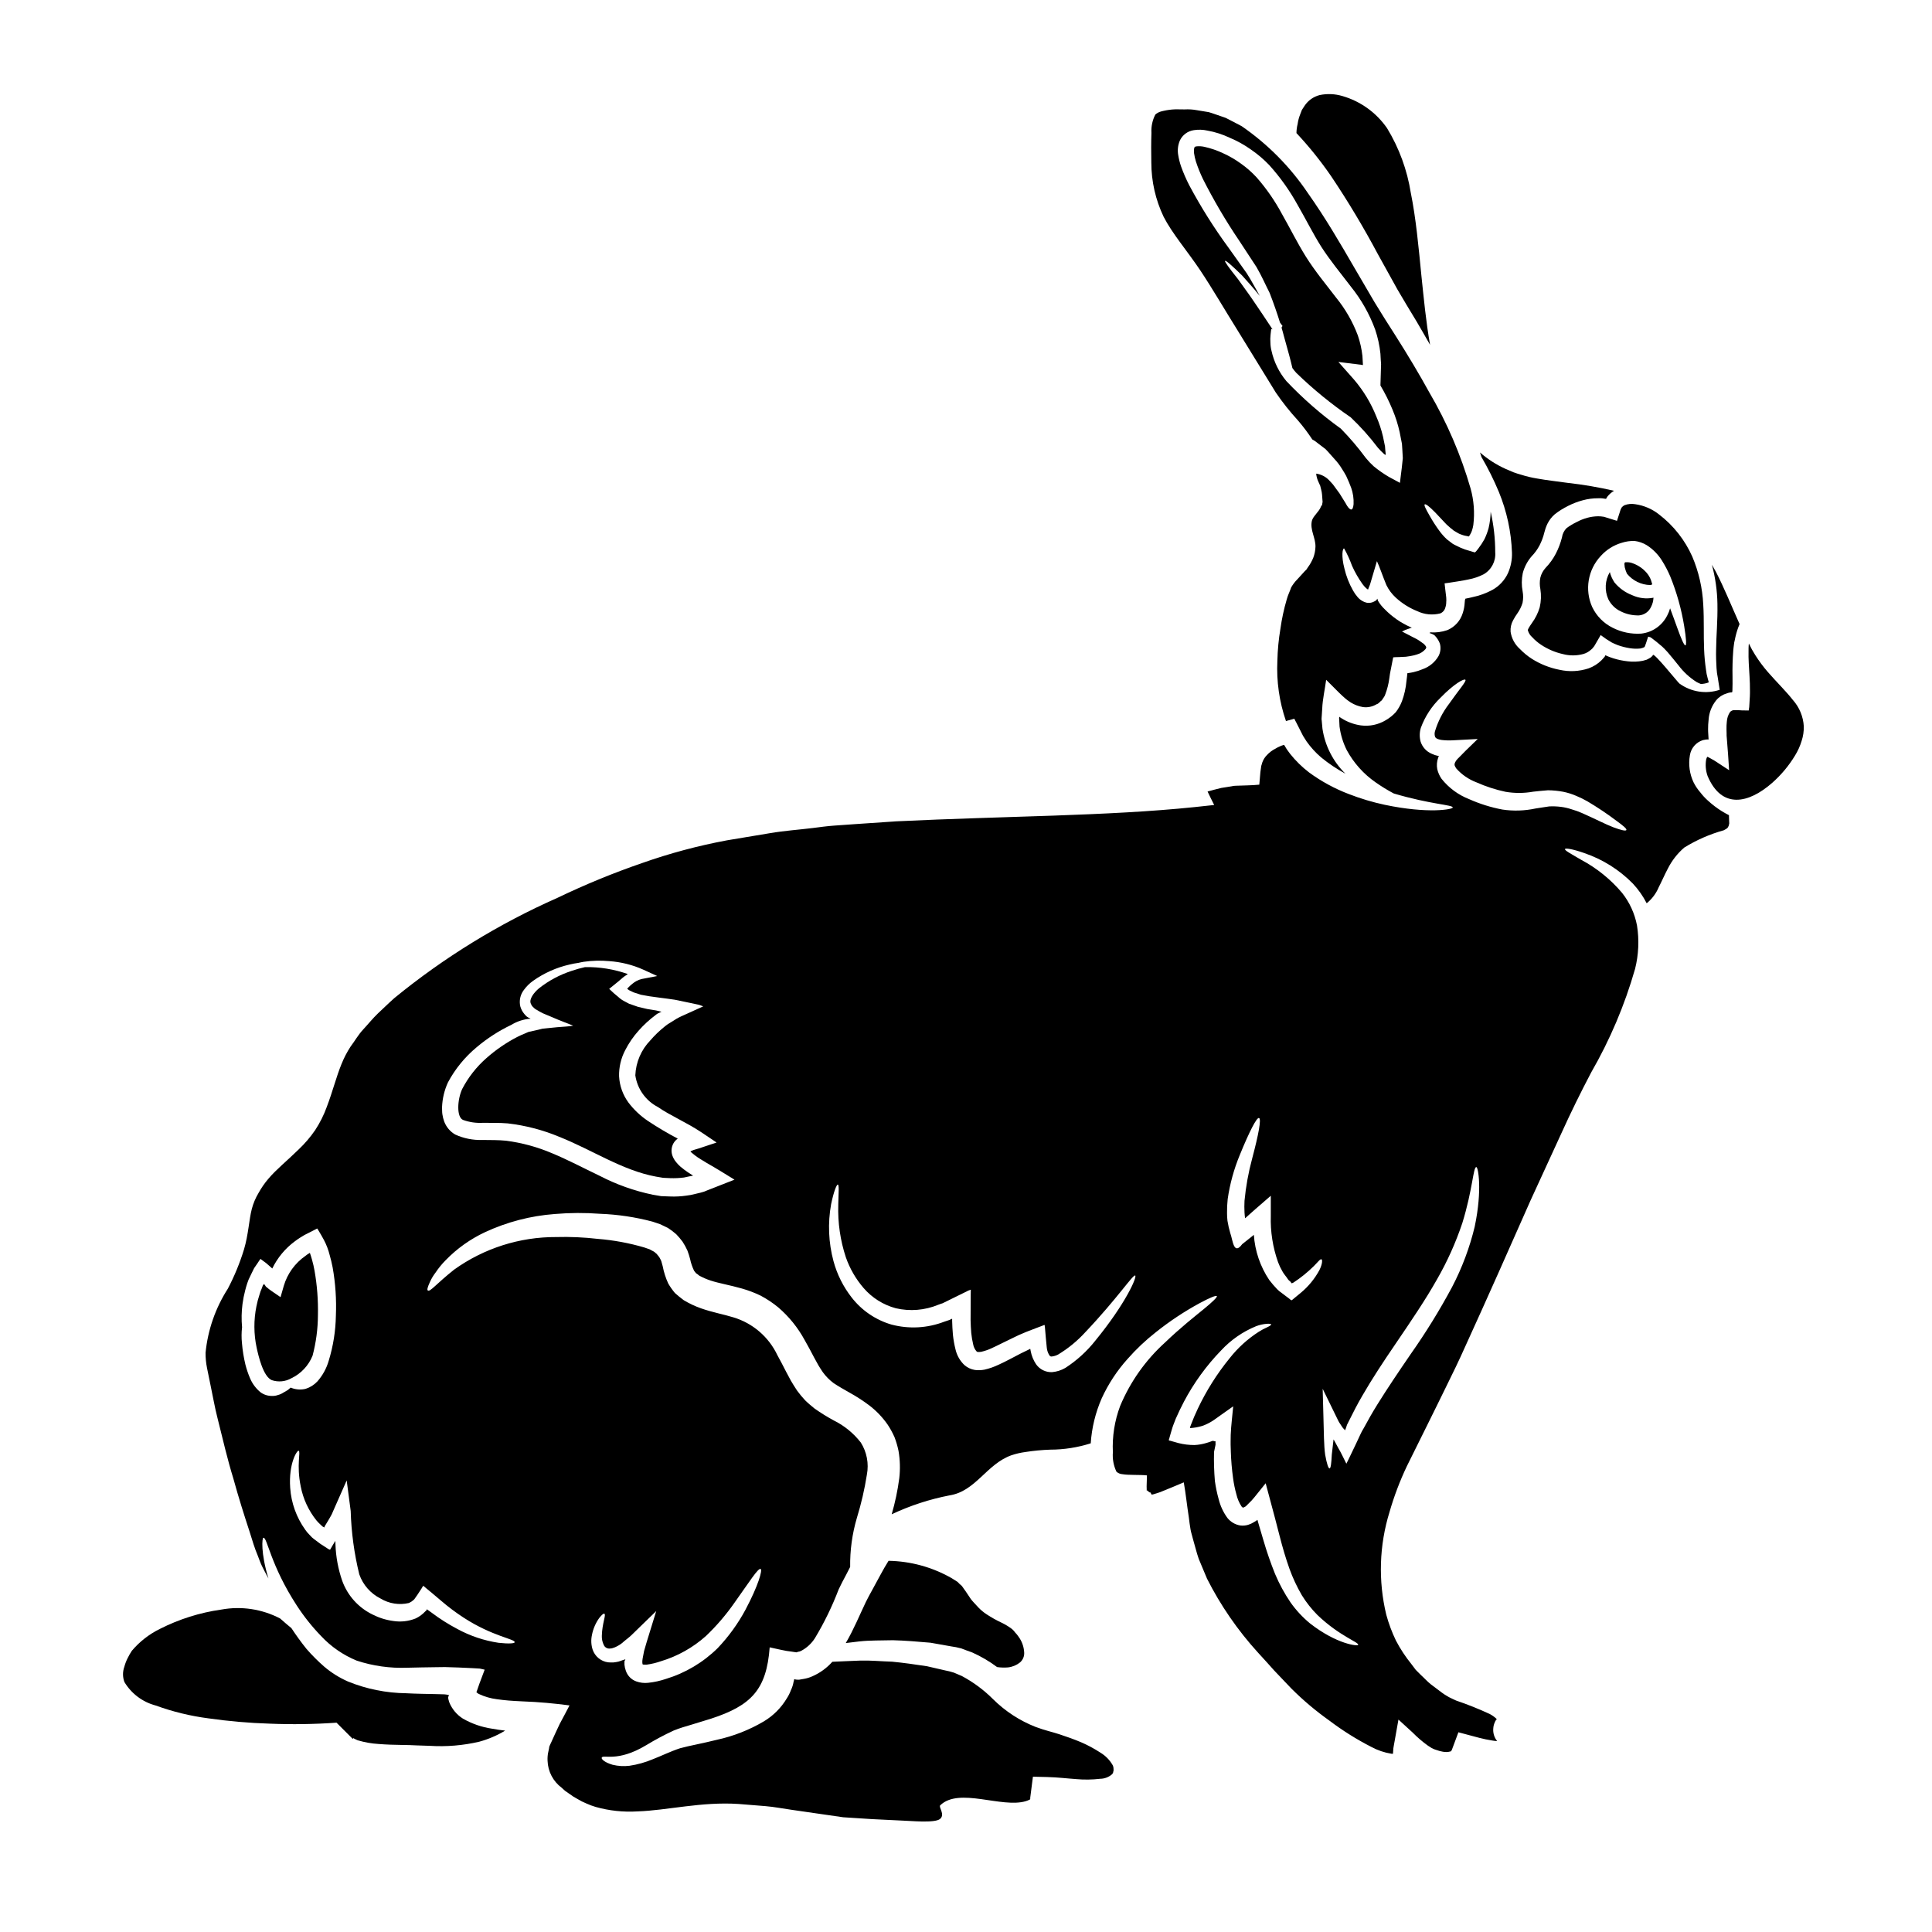 <?xml version="1.0" encoding="UTF-8"?>
<!-- Uploaded to: ICON Repo, www.iconrepo.com, Generator: ICON Repo Mixer Tools -->
<svg fill="#000000" width="800px" height="800px" version="1.1" viewBox="144 144 512 512" xmlns="http://www.w3.org/2000/svg">
 <g>
  <path d="m452.38 201.46c2.273 4.434 6.191 8.953 9.707 14.191 3.426 5.156 6.508 10.512 9.902 15.926 3.281 5.356 6.652 10.855 10.109 16.441 1.777 2.606 3.742 5.078 5.875 7.402 1.371 1.594 2.641 3.277 3.797 5.039 0.23 0.145 0.492 0.262 0.719 0.434 0.949 0.746 1.902 1.469 2.793 2.129 0.863 0.867 1.641 1.848 2.391 2.648h0.004c0.727 0.777 1.371 1.625 1.926 2.535 0.227 0.395 0.461 0.719 0.66 1.066 0.199 0.348 0.32 0.574 0.492 0.863 0.547 1.18 0.977 2.219 1.324 3.148v-0.004c0.488 1.391 0.703 2.859 0.633 4.332-0.086 0.953-0.316 1.387-0.605 1.414-0.293 0.027-0.688-0.32-1.148-1.035-0.375-0.719-1.094-1.785-1.969-3.227-0.488-0.688-1.094-1.496-1.754-2.391-0.172-0.199-0.375-0.395-0.578-0.633v-0.004c-0.152-0.184-0.312-0.355-0.488-0.52-0.902-0.922-2.09-1.52-3.371-1.695 0.07 0.762 0.277 1.5 0.605 2.188 0.113 0.262 0.227 0.547 0.375 0.836l0.086 0.172 0.262 1.062c0.117 0.426 0.191 0.859 0.227 1.301 0.059 0.633 0.086 1.266 0.145 1.93l-0.113 0.66-0.078 0.309c-0.289 0.027-0.145 0.168-0.23 0.254-0.516 1.414-2.129 2.562-2.418 3.801-0.547 2.391 1.008 4.492 0.949 6.852v0.008c-0.027 0.992-0.223 1.977-0.574 2.906-0.371 0.91-0.855 1.773-1.441 2.562l-0.395 0.605-0.395 0.375-0.719 0.789-1.266 1.387v-0.004c-0.641 0.645-1.191 1.371-1.645 2.156-0.348 1.066-0.867 2.016-1.18 3.195v0.004c-0.742 2.535-1.301 5.125-1.668 7.746-0.477 2.816-0.746 5.664-0.809 8.52-0.262 5.414 0.508 10.828 2.277 15.953 0.66-0.199 1.324-0.375 1.988-0.547 0.289-0.199 0.316 0.172 0.43 0.348l0.32 0.605 0.602 1.18c0.395 0.789 0.789 1.574 1.18 2.332l0.953 1.5-0.004-0.004c1.098 1.555 2.387 2.969 3.832 4.207 2.004 1.645 4.164 3.094 6.445 4.328-3.266-3.207-5.394-7.391-6.074-11.918-0.086-0.719-0.145-1.469-0.199-2.188-0.043-0.199-0.051-0.406-0.031-0.609l0.059-0.863 0.113-1.758c0.086-2.273 0.719-5.152 1.039-7.543l3.398 3.398c0.602 0.574 1.207 1.18 1.781 1.641 0.605 0.52 1.238 0.863 1.355 0.98 0.988 0.609 2.086 1.02 3.227 1.211 1.25 0.168 2.519-0.098 3.598-0.75 0.633-0.172 0.895-0.746 1.41-1.066 0.262-0.547 0.719-0.895 0.895-1.555 0.516-1.348 0.871-2.75 1.062-4.184l0.172-1.207 0.113-0.605 0.199-1.008c0.141-0.746 0.289-1.496 0.434-2.215l0.113-0.547c0.086-0.117 0.348-0.031 0.488-0.086l1.125-0.031 1.094-0.055c0.168-0.027 0.316 0 0.574-0.027l0.289-0.031 0.004-0.004c0.316-0.031 0.633-0.078 0.949-0.141 0.605-0.098 1.203-0.242 1.785-0.434 0.887-0.242 1.676-0.746 2.273-1.441 0.172-0.348 0.461-0.434-0.461-1.355-0.492-0.348-0.922-0.66-1.383-0.977-0.461-0.316-1.094-0.578-1.613-0.867l-2.789-1.441v0.004c0.602-0.336 1.238-0.598 1.898-0.785 0.262-0.086 0.492-0.168 0.719-0.254-0.113-0.031-0.227-0.086-0.348-0.117l0.004-0.004c-2.559-1.121-4.875-2.727-6.824-4.723-0.695-0.656-1.297-1.402-1.785-2.223-0.027-0.086-0.086-0.199-0.113-0.316-0.027-0.113-0.086-0.395-0.113-0.23-0.059 0.113-0.125 0.223-0.207 0.32l-0.086 0.086-0.395 0.227v0.004c-0.613 0.367-1.336 0.504-2.043 0.391-0.984-0.227-1.863-0.773-2.508-1.555-0.453-0.523-0.848-1.094-1.18-1.699-1.031-1.82-1.801-3.777-2.273-5.816-0.863-3.281-0.516-5.383-0.086-5.324v-0.004c0.828 1.477 1.531 3.016 2.102 4.606 0.766 1.711 1.703 3.344 2.793 4.871 0.289 0.395 0.617 0.762 0.98 1.094 0.141 0.129 0.297 0.242 0.461 0.344l0.055-0.141 0.203-0.52v-0.004c0.18-0.387 0.324-0.793 0.43-1.207 0.547-1.844 1.094-3.742 1.672-5.672 0.602 1.234 1.574 4.09 2.504 6.332 0.629 1.289 1.5 2.441 2.562 3.398 1.648 1.496 3.551 2.688 5.617 3.516 1.902 0.91 4.062 1.125 6.106 0.605 0.676-0.281 1.176-0.867 1.352-1.574 0.16-0.484 0.238-0.988 0.23-1.496 0-0.113 0.027-0.262 0.027-0.395l-0.027-0.746-0.262-2.188-0.141-1.266c0-0.086-0.059-0.227-0.031-0.289l0.32-0.055 0.66-0.086 2.535-0.395 1.695-0.289 1.152-0.227v-0.004c1.383-0.258 2.723-0.715 3.973-1.352 2.074-1.188 3.277-3.465 3.082-5.848 0-3.613-0.406-7.215-1.207-10.738-0.035 1.457-0.215 2.906-0.547 4.328-0.277 1.012-0.641 1.992-1.094 2.938-0.484 0.875-1.031 1.715-1.645 2.508-0.316 0.348-0.574 0.836-0.922 1.008-0.434-0.145-0.895-0.262-1.328-0.395h0.004c-0.848-0.219-1.676-0.508-2.477-0.863-0.719-0.375-1.523-0.691-2.102-1.066-0.488-0.395-1.008-0.789-1.469-1.121-0.781-0.723-1.484-1.523-2.102-2.391-0.875-1.199-1.68-2.449-2.414-3.742-1.152-1.988-1.613-2.969-1.387-3.148 0.227-0.18 1.125 0.434 2.754 2.102 0.789 0.789 1.781 1.93 2.965 3.148 0.641 0.609 1.312 1.184 2.016 1.723 0.395 0.23 0.789 0.465 1.238 0.719 0.453 0.254 0.719 0.262 1.094 0.434v0.004c0.359 0.117 0.723 0.203 1.098 0.258l0.547 0.113c0.113-0.113 0.199-0.348 0.316-0.488h-0.004c0.227-0.348 0.398-0.723 0.52-1.121 0.156-0.48 0.27-0.973 0.348-1.473 0.387-3.219 0.145-6.488-0.723-9.613-2.57-8.91-6.242-17.461-10.934-25.461-2.648-4.809-5.691-9.918-9.129-15.32-1.727-2.676-3.543-5.559-5.383-8.582-1.754-2.996-3.57-6.106-5.441-9.301-3.688-6.363-7.606-13.098-12.297-19.723l0.004 0.004c-4.676-6.922-10.602-12.906-17.48-17.648-0.922-0.52-1.871-0.953-2.82-1.473l-1.398-0.723-1.496-0.52c-1.012-0.32-1.988-0.719-3.027-1.008l-3.148-0.52c-1.074-0.199-2.164-0.266-3.254-0.203-1.094 0.027-2.215-0.086-3.309 0.027h-0.004c-0.992 0.09-1.977 0.266-2.938 0.52-0.555 0.152-1.066 0.43-1.496 0.809-0.777 1.5-1.133 3.18-1.035 4.863-0.086 2.422-0.086 5.184-0.031 7.832 0 4.988 1.117 9.91 3.266 14.406zm4.293-20.215c0.695-1.488 2.094-2.523 3.719-2.754 1.184-0.184 2.394-0.145 3.566 0.113 2.055 0.367 4.051 1.008 5.934 1.902 1.961 0.82 3.824 1.855 5.559 3.082 1.781 1.215 3.434 2.613 4.922 4.176 2.906 3.223 5.426 6.766 7.519 10.566 2.129 3.684 4.086 7.629 6.273 11.082 2.273 3.543 5.012 6.852 7.805 10.508v0.004c2.758 3.414 4.934 7.258 6.453 11.375 0.707 2.09 1.18 4.254 1.406 6.453l0.086 1.609 0.059 0.789 0.027 0.395-0.027 0.715c-0.059 1.641-0.086 3.281-0.145 4.894 1.219 2.051 2.289 4.188 3.195 6.391 0.816 1.938 1.453 3.941 1.902 5.992 0.199 1.035 0.395 2.043 0.605 3.082 0.055 1.18 0.141 1.695 0.227 3.797-0.141 1.699-0.375 3.34-0.574 4.984l-0.145 1.207-0.027 0.289c0 0.145-0.145-0.027-0.23-0.055l-0.547-0.293-2.188-1.18c-1.406-0.828-2.742-1.762-4.004-2.797-0.754-0.684-1.453-1.426-2.098-2.215-2.023-2.746-4.234-5.344-6.625-7.777-5.199-3.731-10.027-7.949-14.426-12.594-1.938-2.324-3.289-5.078-3.938-8.035-0.176-0.695-0.273-1.41-0.285-2.129-0.051-0.684-0.039-1.367 0.031-2.047l0.113-1.008 0.059-0.488c0.027 0.059 0-0.145 0.055-0.086 0.113-0.027 0.348 0.172 0.289 0.086l-0.199-0.316c-0.863-1.301-1.668-2.535-2.449-3.688-0.863-1.297-1.695-2.535-2.477-3.656-1.527-2.273-2.965-4.117-4.031-5.672-2.363-2.969-3.598-4.637-3.398-4.809s1.727 1.152 4.492 3.856c1.266 1.441 2.91 3.195 4.637 5.356l0.055 0.059c-1.094-1.902-2.156-3.977-3.453-5.992-1.527-2.16-3.148-4.434-4.836-6.793v0.004c-3.84-5.238-7.305-10.742-10.367-16.473-0.852-1.645-1.594-3.348-2.215-5.098-0.328-0.965-0.574-1.957-0.738-2.965-0.234-1.297-0.082-2.637 0.434-3.848z"/>
  <path d="m266.69 599.46c-1.637-1.027-2.906-2.543-3.629-4.332-0.082-0.262-0.168-0.516-0.227-0.789l-0.059-0.375v-0.172l-0.004 0.004c0.027-0.121 0.066-0.238 0.117-0.348l0.086-0.262v0.004c-0.062-0.023-0.133-0.035-0.203-0.027l-0.488-0.086-0.52-0.059-2.016-0.055c-2.676-0.059-5.383-0.086-8.062-0.23l0.004-0.004c-5.305-0.055-10.555-1.109-15.465-3.109-2.281-1-4.402-2.324-6.301-3.938-1.668-1.457-3.234-3.023-4.691-4.695-1.5-1.871-2.82-3.711-4.004-5.512-0.949-0.789-1.969-1.641-2.996-2.562h0.004c-4.785-2.5-10.27-3.332-15.578-2.359-5.668 0.797-11.164 2.527-16.27 5.117-2.863 1.402-5.402 3.383-7.457 5.816-0.414 0.633-0.789 1.289-1.121 1.969-0.367 0.727-0.656 1.488-0.863 2.273-0.469 1.305-0.461 2.734 0.027 4.031 1.848 3.074 4.824 5.309 8.293 6.219 4.508 1.641 9.18 2.781 13.938 3.398 5.391 0.77 10.824 1.242 16.266 1.41 5.906 0.242 11.82 0.156 17.715-0.258l4.289 4.289 0.199-0.199c0.027 0.027 0.199 0.113 0.348 0.227 0.316 0.086 0.461 0.262 0.863 0.375 1.77 0.523 3.598 0.844 5.441 0.953 2.043 0.172 4.203 0.227 6.481 0.262 1.18 0.027 2.301 0.027 3.629 0.113 1.148 0.027 2.273 0.086 3.426 0.113h-0.004c4.418 0.281 8.855-0.086 13.164-1.094 2.41-0.656 4.715-1.645 6.852-2.938-1.18-0.145-2.363-0.289-3.543-0.52-2.688-0.402-5.281-1.305-7.641-2.652z"/>
  <path d="m226.84 503.25c0.926-3.504 1.398-7.109 1.414-10.734 0.086-3.938-0.211-7.871-0.895-11.75-0.172-0.98-0.395-1.969-0.66-2.883-0.145-0.602-0.488-1.574-0.574-1.844-0.031 0 0-0.027-0.086 0.027v0.004c-0.387 0.215-0.754 0.469-1.094 0.75-2.754 1.914-4.777 4.703-5.731 7.918l-0.867 3.023-2.301-1.574v-0.004c-0.461-0.309-0.902-0.645-1.324-1.004-0.293-0.227-0.32-0.289-0.32-0.316l-0.113-0.172c-0.086-0.102-0.164-0.207-0.23-0.32-0.113-0.227-0.172 0.031-0.289 0.145l-0.113 0.141-0.289 0.789c-0.234 0.508-0.426 1.035-0.574 1.574-0.348 1.031-0.625 2.082-0.836 3.148-0.738 3.633-0.719 7.379 0.059 11 0.488 2.215 1.727 7.629 4.004 8.582h-0.004c1.723 0.582 3.606 0.402 5.188-0.492 2.566-1.223 4.578-3.367 5.637-6.008z"/>
  <path d="m460.94 186.83c0.508 1.566 1.125 3.098 1.84 4.582 2.848 5.641 6.051 11.094 9.59 16.324 1.613 2.445 3.168 4.805 4.609 7.027 1.383 2.363 2.391 4.723 3.484 6.852 1.121 2.879 2.016 5.512 2.754 7.871 0.23 0.316 0.434 0.574 0.664 0.895l-0.262 0.43c0.227 0.789 0.461 1.555 0.633 2.273 1.121 3.977 1.902 6.852 2.242 8.438l0.004 0.004c0.316 0.453 0.664 0.887 1.039 1.293 4.457 4.328 9.277 8.262 14.406 11.766 2.617 2.481 5.023 5.172 7.199 8.047 0.52 0.602 1.078 1.168 1.668 1.699 0.078 0.07 0.164 0.129 0.262 0.172 0.227 0.168 0.141-0.172 0.141-0.293-0.059-0.199-0.113-1.297-0.172-1.93-0.172-0.863-0.344-1.754-0.547-2.648v0.004c-0.426-1.809-1.012-3.57-1.758-5.269-1.414-3.543-3.398-6.828-5.871-9.73l-4.176-4.723 5.961 0.746 0.547 0.086c-0.027-0.789-0.086-1.641-0.141-2.477l-0.004 0.004c-0.207-1.836-0.613-3.641-1.211-5.387-1.363-3.629-3.309-7.016-5.762-10.02-2.648-3.457-5.559-6.965-7.973-10.797-2.449-3.938-4.289-7.719-6.363-11.344-1.867-3.492-4.129-6.754-6.738-9.73-1.266-1.367-2.668-2.598-4.188-3.672-1.461-1.055-3.023-1.965-4.664-2.707-1.586-0.75-3.246-1.32-4.953-1.703-0.66-0.148-1.34-0.195-2.016-0.141-0.605 0.086-0.492 0.141-0.633 0.289-0.086 0.027-0.059 0.348-0.145 0.547 0.027 0.32-0.027 0.605 0.027 0.98 0.109 0.758 0.277 1.508 0.504 2.242z"/>
  <path d="m509.11 211.28c1.785 3.227 3.516 6.336 5.184 9.359 1.695 2.91 3.398 5.731 5.117 8.555 1.234 2.129 2.418 4.144 3.57 6.188-1.121-6.359-1.668-12.41-2.273-18.105-0.789-8.004-1.469-15.434-2.82-22.113h-0.004c-0.957-6.086-3.094-11.93-6.297-17.191-2.844-4.121-7.027-7.133-11.836-8.523-1.953-0.582-4.023-0.672-6.019-0.258-1.656 0.422-3.094 1.449-4.031 2.879l-0.688 1.062c-0.145 0.395-0.32 0.809-0.465 1.207v0.004c-0.32 0.805-0.543 1.648-0.66 2.508-0.199 0.789-0.305 1.602-0.316 2.414 3.356 3.582 6.438 7.414 9.215 11.461 4.453 6.637 8.566 13.5 12.324 20.555z"/>
  <path d="m573.52 306.02c1.504 0.754 3.18 1.117 4.863 1.062 1.371-0.125 2.57-0.969 3.148-2.219 0.406-0.773 0.633-1.629 0.66-2.5-0.027 0.027-0.086 0.027-0.113 0.055-1.848 0.344-3.758 0.113-5.473-0.664-1.852-0.699-3.488-1.867-4.75-3.394-0.562-0.844-0.98-1.773-1.238-2.754-1.289 2.191-1.434 4.875-0.395 7.195 0.703 1.414 1.867 2.547 3.297 3.219z"/>
  <path d="m575.15 296.02c1.512 1.863 3.766 2.969 6.164 3.023 0.172 0.031 0.344-0.086 0.547-0.199-0.086-0.348-0.203-0.719-0.32-1.066-0.254-0.691-0.625-1.332-1.094-1.898-0.977-1.156-2.234-2.043-3.656-2.566-0.555-0.234-1.156-0.344-1.758-0.316-0.262 0-0.348 0-0.348 0.027-0.059 0.031-0.113 0.059-0.113 0.086-0.059 0-0.059 0.262-0.086 0.395 0 0.227 0.086 0.574 0.086 0.836h0.004c0.137 0.578 0.332 1.141 0.574 1.68z"/>
  <path d="m568.25 280.85c-0.227-0.023-0.457-0.035-0.688-0.031-0.973 0.008-1.941 0.141-2.883 0.395-0.996 0.273-1.965 0.656-2.875 1.148-0.918 0.445-1.797 0.973-2.621 1.574-0.676 0.664-1.113 1.535-1.242 2.477-0.379 1.5-0.93 2.953-1.641 4.328-0.711 1.359-1.609 2.613-2.676 3.715-0.676 0.734-1.16 1.625-1.41 2.59-0.207 1.02-0.207 2.066 0 3.082 0.254 1.602 0.195 3.234-0.172 4.812-0.438 1.488-1.129 2.891-2.047 4.144-0.789 1.121-1.207 1.875-1.094 1.969v-0.004c0.195 0.707 0.598 1.34 1.152 1.816 0.703 0.766 1.496 1.441 2.363 2.016 1.746 1.156 3.688 1.988 5.731 2.449 1.805 0.484 3.707 0.473 5.508-0.027 0.766-0.23 1.465-0.637 2.043-1.184 0.156-0.102 0.293-0.238 0.395-0.395 0.277-0.289 0.512-0.617 0.688-0.977 0.492-0.836 0.953-1.641 1.414-2.449 0.934 0.719 1.914 1.379 2.938 1.969 0.535 0.266 1.082 0.508 1.641 0.719 1.012 0.359 2.051 0.621 3.109 0.789 0.934 0.152 1.883 0.184 2.824 0.086l0.547-0.145 0.434-0.172c0.055-0.059 0.055 0 0.199-0.199l0.289-0.789 0.605-1.844 0.602 0.172c0.23 0.113 0.547 0.395 0.789 0.574 0.547 0.395 1.066 0.836 1.574 1.266l-0.004 0.004c0.484 0.367 0.934 0.77 1.355 1.207 0.316 0.32 0.605 0.633 0.863 0.922 1.066 1.238 1.969 2.391 2.82 3.43v-0.004c1.328 1.77 2.969 3.281 4.836 4.465 0.367 0.195 0.742 0.367 1.129 0.516 0.719-0.02 1.43-0.164 2.102-0.43-0.086-0.348-0.203-0.719-0.293-1.066-0.219-0.762-0.371-1.543-0.457-2.332-0.258-1.766-0.422-3.543-0.492-5.328-0.172-3.715 0.027-7.746-0.227-11.922-0.219-4.371-1.203-8.668-2.91-12.695-1.949-4.379-4.957-8.199-8.754-11.117-1.836-1.473-4.035-2.422-6.363-2.754-0.949-0.168-1.922-0.078-2.824 0.258-0.289 0.137-0.543 0.332-0.746 0.578-0.059 0.086-0.027 0.086-0.199 0.375s-0.23 0.688-0.375 1.062l-0.691 2.133-3.43-1.066zm5.531 6.996c1.098-0.355 2.246-0.52 3.398-0.488 1.141 0.141 2.238 0.523 3.223 1.121 1.617 1.031 2.984 2.41 4.004 4.035 0.848 1.348 1.59 2.762 2.219 4.231 1.73 4.262 2.973 8.703 3.711 13.242 0.52 3.195 0.633 4.953 0.32 5.039-0.316 0.086-1.066-1.574-2.133-4.551-0.543-1.438-1.148-3.25-1.93-5.266-0.18 0.648-0.43 1.277-0.75 1.871-1.332 2.695-3.949 4.519-6.938 4.836-2.621 0.168-5.238-0.379-7.574-1.574-2.352-1.172-4.246-3.098-5.383-5.473-2.039-4.555-1.141-9.891 2.273-13.531 1.492-1.66 3.418-2.871 5.559-3.492z"/>
  <path d="m326.27 454.65c-0.684-0.461-1.34-0.961-1.969-1.496-0.41-0.359-0.785-0.758-1.125-1.184-0.422-0.504-0.75-1.078-0.977-1.695-0.457-1.266-0.238-2.672 0.574-3.742 0.242-0.301 0.523-0.562 0.836-0.789-2.691-1.41-5.305-2.957-7.832-4.637-2-1.328-3.762-2.984-5.215-4.894-1.5-2.035-2.371-4.469-2.5-6.996-0.055-2.394 0.5-4.762 1.609-6.883 0.973-1.91 2.191-3.68 3.629-5.269 1.344-1.512 2.84-2.879 4.461-4.086l0.262-0.203 0.113-0.082 0.262-0.145c0.199-0.086 0.395-0.199 0.605-0.289 0.086-0.031 0.289-0.086 0.289-0.117l-0.262-0.082c-0.172-0.059-0.375-0.086-0.574-0.145l-0.633-0.145c-0.789-0.113-1.527-0.254-2.305-0.375-0.789-0.199-1.637-0.375-2.445-0.574-0.789-0.289-1.613-0.574-2.394-0.836l-1.297-0.691v-0.004c-0.523-0.266-1.008-0.605-1.438-1.008-0.871-0.695-1.707-1.438-2.504-2.219 0.836-0.66 1.641-1.355 2.422-1.969l1.148-0.98-0.004 0.004c0.273-0.234 0.566-0.445 0.867-0.637 0.141-0.113 0.344-0.227 0.516-0.344v0.004c-3.641-1.293-7.481-1.918-11.344-1.848-1.219 0.266-2.418 0.605-3.598 1.012-3.121 1.016-6.035 2.574-8.609 4.606-1.383 1.152-2.648 2.883-2.188 4.004h-0.004c0.121 0.344 0.316 0.66 0.574 0.922 0.125 0.133 0.254 0.258 0.395 0.371 0.191 0.184 0.418 0.332 0.66 0.434 0.488 0.289 0.922 0.574 1.527 0.863 2.504 1.094 5.613 2.363 8.09 3.312-0.637 0.109-1.281 0.188-1.93 0.23l-2.301 0.172-2.621 0.262c-0.434 0.055-0.922 0.086-1.324 0.141l-1.039 0.262-2.156 0.492v-0.004c-0.199 0.023-0.391 0.07-0.578 0.145l-0.262 0.113-0.516 0.23c-0.715 0.281-1.414 0.598-2.102 0.949-2.938 1.52-5.676 3.398-8.152 5.594-2.629 2.305-4.805 5.078-6.422 8.18-1.297 2.754-1.574 7.574 0.289 8.234 1.641 0.582 3.379 0.836 5.117 0.746 2.074 0.031 4.289-0.055 6.652 0.145 4.684 0.539 9.27 1.73 13.621 3.543 8.723 3.457 16.754 8.926 25.684 10.566l1.875 0.316 1.871 0.086h-0.004c1.242 0.047 2.484-0.012 3.715-0.172 0.789-0.172 1.574-0.348 2.363-0.488l-0.031-0.031z"/>
  <path d="m602.2 360.38v-0.344c-0.574-0.293-1.18-0.633-1.816-1.008h0.004c-1.391-0.859-2.691-1.855-3.887-2.965-0.688-0.621-1.316-1.305-1.875-2.043-0.715-0.812-1.324-1.715-1.809-2.684-1.062-2.231-1.402-4.734-0.98-7.164 0.285-1.895 1.629-3.461 3.457-4.031 0.258-0.066 0.52-0.117 0.785-0.148l0.375-0.027h0.348c-0.004-0.105-0.012-0.211-0.027-0.316l-0.059-1.008c-0.055-0.434-0.027-0.863-0.055-1.266l-0.004-0.004c-0.008-0.895 0.039-1.785 0.145-2.676 0.129-1.871 0.832-3.656 2.012-5.117 0.707-0.852 1.648-1.473 2.711-1.785 0.465-0.199 0.961-0.305 1.469-0.316 0.113-0.086 0.113-0.461 0.113-0.461 0.031-1.211 0.059-2.394 0.031-3.629-0.051-2.352 0.016-4.707 0.199-7.051 0.059-0.578 0.113-1.152 0.199-1.699l0.004-0.004c0.02-0.266 0.07-0.527 0.145-0.785l0.227-1.066c0.262-1.164 0.629-2.301 1.094-3.398-2.188-4.891-4.086-9.617-6.273-13.852-0.348-0.66-0.719-1.234-1.066-1.871v0.004c0.922 3.391 1.414 6.883 1.469 10.395 0.086 4.492-0.32 8.465-0.348 12.035-0.055 1.781 0.027 3.457 0.113 5.039h0.004c0.043 0.805 0.148 1.602 0.316 2.391 0.172 1.125 0.344 2.219 0.516 3.281-3.621 1.199-7.598 0.574-10.68-1.668-0.574-0.492-6.82-8.352-7.027-7.547-0.059 0.082-0.105 0.168-0.141 0.262-0.027 0.027-0.086 0.059-0.113 0.086-0.027 0.027-0.262 0.262-0.395 0.348v-0.004c-0.328 0.203-0.664 0.383-1.008 0.547l-1.035 0.289c-1.293 0.25-2.613 0.297-3.918 0.141-1.297-0.137-2.582-0.398-3.828-0.785-0.609-0.191-1.203-0.41-1.789-0.664-0.117-0.047-0.234-0.105-0.34-0.176-0.23 0.32 0.199 0.031-1.066 1.355-0.965 0.949-2.125 1.676-3.398 2.133-2.492 0.824-5.16 0.953-7.719 0.375-2.586-0.504-5.055-1.48-7.285-2.883-1.176-0.754-2.258-1.641-3.223-2.648-1.328-1.18-2.195-2.793-2.449-4.551-0.078-1.051 0.152-2.102 0.66-3.023 0.34-0.648 0.727-1.273 1.152-1.867 0.598-0.844 1.055-1.773 1.355-2.758 0.199-0.996 0.211-2.019 0.027-3.023-0.309-1.598-0.297-3.242 0.027-4.836 0.43-1.66 1.238-3.199 2.363-4.496 0.836-0.859 1.547-1.84 2.102-2.906 0.555-1.09 0.98-2.238 1.266-3.426l0.32-1.094c0.156-0.441 0.34-0.875 0.547-1.293 0.465-0.91 1.102-1.723 1.871-2.394 1.105-0.871 2.305-1.621 3.57-2.242 1.219-0.621 2.504-1.113 3.828-1.469 1.359-0.375 2.766-0.559 4.176-0.547 0.363-0.023 0.73-0.012 1.094 0.027l0.547 0.086 0.262 0.027 0.113 0.031 0.348-0.578c0.492-0.629 1.098-1.164 1.785-1.574-4.066-0.938-8.18-1.641-12.328-2.102-2.703-0.395-5.211-0.633-8.062-1.148h0.004c-1.438-0.23-2.852-0.566-4.234-1.008-0.691-0.203-1.383-0.395-2.074-0.664l-2.016-0.863c-2.477-1.113-4.777-2.59-6.824-4.379 0.145 0.395 0.289 0.789 0.395 1.207 1.742 2.977 3.281 6.062 4.606 9.242 2.109 5.117 3.289 10.57 3.484 16.102 0.059 1.848-0.297 3.688-1.035 5.383-0.867 1.902-2.324 3.477-4.148 4.492-1.664 0.898-3.449 1.547-5.301 1.926l-1.297 0.289-0.547 0.117c-0.027 0-0.027 0-0.059 0.027h0.031l-0.117 0.375h0.004c-0.004 0.223-0.023 0.441-0.059 0.66-0.051 0.938-0.227 1.863-0.52 2.758-0.625 2.047-2.133 3.703-4.113 4.523-1.434 0.488-2.949 0.684-4.461 0.578-0.145 0.113-0.395 0.168-0.059 0.227v0.004c0.395 0.125 0.77 0.301 1.121 0.52 0.633 0.613 1.125 1.363 1.441 2.188 0.324 1.117 0.199 2.312-0.344 3.34-0.941 1.625-2.434 2.863-4.207 3.481-0.789 0.336-1.609 0.602-2.445 0.789-0.395 0.113-0.84 0.145-1.266 0.23l-0.262 0.027c-0.113 0.027-0.086 0.113-0.086 0.172s0-0.086-0.027 0.172l-0.059 0.574-0.145 1.152v0.004c-0.16 1.852-0.566 3.672-1.211 5.414-0.402 1.02-0.941 1.98-1.609 2.848-0.773 0.84-1.668 1.555-2.652 2.129-1.984 1.203-4.32 1.695-6.621 1.387-1.832-0.262-3.59-0.91-5.156-1.902l-0.43-0.289c-0.086-0.059-0.117-0.23-0.145 0.086l-0.027 0.168v0.086l0.027 0.395c0.027 0.574 0.059 1.18 0.086 1.754v0.008c0.285 2.188 0.938 4.309 1.93 6.277 1.84 3.383 4.441 6.293 7.606 8.492 1.547 1.09 3.164 2.082 4.836 2.969 9.789 2.906 15.633 2.992 15.633 3.711 0.086 0.492-6.481 1.727-18.055-0.719-3.219-0.688-6.375-1.633-9.445-2.824-3.773-1.43-7.34-3.367-10.594-5.758-1.867-1.43-3.551-3.082-5.012-4.922l-0.922-1.266v-0.004c-0.125-0.184-0.238-0.375-0.344-0.574-0.145-0.172-0.203-0.461-0.395-0.52l-0.688 0.23c-0.199 0.086-0.434 0.199-0.633 0.289l-0.32 0.145-0.602 0.344c-0.82 0.414-1.562 0.969-2.188 1.641-0.586 0.574-1.027 1.273-1.293 2.047l-0.086 0.316-0.172 0.547c-0.086 0.547-0.172 1.094-0.23 1.641-0.086 1.125-0.199 2.219-0.289 3.34-1.969 0.199-4.117 0.199-6.246 0.289h-0.004c-0.371 0-0.738 0.047-1.094 0.145l-0.895 0.141-1.816 0.289c-1.207 0.262-2.418 0.633-3.656 0.953 0 0.086 1.754 3.57 1.754 3.57l-5.234 0.562c-23.125 2.391-49.988 2.363-79.043 3.769-3.625 0.23-7.281 0.492-10.969 0.746-1.844 0.145-3.711 0.262-5.559 0.395-1.848 0.133-3.711 0.395-5.586 0.633-3.742 0.461-7.547 0.719-11.289 1.355-3.742 0.633-7.574 1.266-11.414 1.902-7.672 1.426-15.219 3.445-22.574 6.047-7.617 2.625-15.078 5.691-22.344 9.184-15.547 6.871-30.094 15.812-43.25 26.578-1.5 1.324-2.91 2.734-4.348 4.059-1.441 1.383-2.621 2.883-3.938 4.289-1.316 1.41-2.188 3.023-3.309 4.492-0.961 1.473-1.77 3.035-2.422 4.668-1.383 3.371-2.332 7.254-3.887 11.316h0.004c-0.785 2.164-1.82 4.234-3.082 6.16-1.281 1.871-2.762 3.598-4.41 5.156-2.992 2.938-5.871 5.238-7.973 7.715-1.012 1.18-1.898 2.465-2.648 3.828-0.781 1.301-1.371 2.707-1.758 4.176-0.746 2.82-0.895 6.793-2.074 10.742-1.102 3.602-2.539 7.09-4.289 10.422-3.285 5.117-5.309 10.938-5.902 16.988-0.008 1.355 0.125 2.703 0.391 4.031 0.316 1.527 0.633 3.023 0.922 4.523 0.633 2.965 1.121 5.902 1.844 8.695 1.414 5.644 2.648 11.02 4.203 16.039 1.383 5.039 2.883 9.762 4.328 14.168 0.691 2.215 1.328 4.375 2.133 6.25 0.375 0.949 0.688 1.898 1.121 2.789 0.434 0.895 0.895 1.727 1.328 2.562 0.121 0.246 0.25 0.488 0.395 0.723-2.074-6.738-1.699-10.824-1.324-10.77 0.977-0.199 1.871 7.258 8.809 17.91 1.883 2.906 4.047 5.625 6.453 8.117 2.648 2.84 5.879 5.07 9.473 6.539 4.297 1.41 8.812 2.047 13.332 1.875 2.562-0.059 5.211-0.117 7.918-0.145l2.129-0.027c1.18 0.027 2.391 0.086 3.598 0.113l3.715 0.172 1.902 0.113 1.297 0.289c-0.461 1.211-0.922 2.449-1.383 3.688l-0.633 1.816-0.172 0.461-0.004-0.004c0.18 0.184 0.387 0.336 0.609 0.461 1.523 0.727 3.16 1.203 4.836 1.41 1.008 0.145 2.043 0.262 3.078 0.348l1.613 0.113 2.16 0.113c4.203 0.145 8.434 0.547 12.383 1.066-0.867 1.641-1.699 3.254-2.594 4.894-0.789 1.641-1.496 3.223-2.242 4.863-0.172 0.375-0.434 0.895-0.52 1.152l-0.086 0.547-0.23 1.094-0.004 0.004c-0.133 0.703-0.18 1.418-0.141 2.129 0.094 2.828 1.473 5.457 3.742 7.141 0.273 0.277 0.562 0.539 0.863 0.789l1.125 0.789v-0.004c0.695 0.535 1.438 1.004 2.215 1.41 0.746 0.457 1.523 0.852 2.332 1.18 0.801 0.367 1.633 0.676 2.481 0.922 3.594 1.008 7.328 1.41 11.055 1.18 7.918-0.262 16.961-2.621 26.809-1.969 2.363 0.172 4.75 0.375 7.141 0.574s4.637 0.66 6.965 0.98c4.492 0.66 9.055 1.297 13.621 1.969 2.562 0.172 5.117 0.348 7.656 0.492 2.707 0.113 5.414 0.254 8.094 0.395 1.844 0.027 8.555 0.746 9.934-0.461 1.383-1.207-0.488-3.109 0.027-3.602 5.012-4.836 16.27 0.836 22.691-1.094 0.324-0.102 0.641-0.227 0.949-0.375 0.145-0.086 0.117-0.059 0.145-0.086s0.059-0.059 0.059-0.086h0.004c-0.016-0.113-0.016-0.23 0-0.348l0.715-5.586 3.773 0.086c3.023 0.086 5.356 0.395 7.688 0.547v0.004c2.121 0.191 4.254 0.16 6.363-0.086 1.195-0.012 2.344-0.461 3.227-1.27 0.027-0.141 0.145-0.172 0.199-0.395 0.035-0.23 0.086-0.465 0.145-0.691-0.086-0.199 0-0.395-0.059-0.602-0.059-0.207-0.055-0.434-0.227-0.691v-0.004c-0.773-1.336-1.871-2.457-3.195-3.254-1.645-1.078-3.379-2.012-5.184-2.789-1.871-0.789-3.801-1.469-5.731-2.102-1.93-0.633-3.769-1.008-6.246-1.93h-0.004c-4.234-1.656-8.086-4.168-11.316-7.371-2.438-2.441-5.223-4.508-8.266-6.133-0.688-0.293-1.41-0.605-2.102-0.895-0.781-0.254-1.578-0.453-2.387-0.605-1.613-0.375-3.195-0.746-4.75-1.094-3.195-0.488-6.297-0.922-9.242-1.207-2.969-0.086-5.789-0.375-8.438-0.289-2.648 0.086-5.117 0.227-7.398 0.316h-0.004c-1.473 1.656-3.289 2.977-5.324 3.859-0.734 0.332-1.512 0.562-2.309 0.688l-1.148 0.199h-0.395v0.004c-0.312 0.004-0.621-0.043-0.918-0.145-0.055 0.172-0.055 0.348-0.172 0.688l-0.004 0.004c-0.129 0.781-0.371 1.535-0.719 2.246-0.273 0.75-0.629 1.465-1.062 2.129-1.492 2.508-3.578 4.606-6.078 6.106-3.867 2.289-8.078 3.941-12.469 4.898-1.898 0.461-3.656 0.863-5.297 1.207-1.641 0.348-3.25 0.691-4.465 1.035-2.562 0.84-4.981 2.047-7.227 2.91-1.973 0.832-4.043 1.414-6.16 1.727-1.5 0.184-3.019 0.094-4.492-0.262-2.305-0.688-2.996-1.574-2.883-1.871 0.316-0.98 4.09 1.324 11.777-3.309h0.004c2.352-1.434 4.785-2.731 7.285-3.887 1.613-0.66 3.148-1.094 4.777-1.574 1.629-0.48 3.312-1.008 5.07-1.555 10.738-3.488 14.773-7.719 15.605-18.922 1.969 0.395 4.117 0.98 5.758 1.125l1.328 0.199 0.43-0.145h-0.004c0.316-0.027 0.621-0.125 0.895-0.285 1.453-0.781 2.684-1.922 3.57-3.312 2.481-4.113 4.586-8.438 6.297-12.93 0.578-1.266 1.355-2.707 1.988-3.887 0.348-0.691 0.691-1.387 1.066-2.074v0.004c-0.062-4.402 0.539-8.793 1.785-13.016 1.156-3.75 2.039-7.582 2.648-11.457 0.559-2.938-0.016-5.973-1.609-8.5-1.926-2.477-4.387-4.488-7.199-5.871-1.75-0.949-3.445-2-5.07-3.148-0.836-0.691-1.727-1.414-2.504-2.188v-0.004c-0.75-0.801-1.449-1.648-2.102-2.535-0.547-0.867-1.18-1.785-1.641-2.621-0.461-0.836-0.836-1.574-1.266-2.363-0.789-1.555-1.555-3.023-2.301-4.375h-0.004c-2.289-4.867-6.539-8.531-11.695-10.074-2.531-0.789-5.469-1.297-8.582-2.391h0.004c-1.598-0.562-3.129-1.285-4.578-2.16-0.789-0.574-1.574-1.238-2.301-1.871h-0.004c-0.664-0.789-1.262-1.637-1.785-2.531-0.676-1.461-1.168-3-1.469-4.578-0.141-0.605-0.289-0.953-0.395-1.414-0.152-0.344-0.328-0.68-0.52-1.008-0.262-0.289-0.488-0.66-0.719-0.895-0.289-0.172-0.375-0.375-0.719-0.574-0.348-0.199-0.746-0.375-1.121-0.605l-1.41-0.488c-4.012-1.18-8.133-1.941-12.297-2.273-3.668-0.426-7.363-0.59-11.059-0.488-9.695-0.039-19.156 2.984-27.039 8.633-4.691 3.715-6.359 5.965-6.965 5.531-0.262-0.145-0.086-0.867 0.547-2.246 0.398-0.891 0.898-1.73 1.496-2.504 0.785-1.176 1.684-2.277 2.68-3.281 3.004-3.094 6.543-5.609 10.449-7.434 5.812-2.699 12.066-4.328 18.461-4.805 3.992-0.34 8.008-0.359 12.004-0.059 4.688 0.176 9.344 0.871 13.879 2.074 0.664 0.199 1.328 0.434 1.988 0.66 0.691 0.32 1.414 0.66 2.102 1.008 0.777 0.5 1.52 1.059 2.215 1.672 0.598 0.621 1.156 1.277 1.672 1.969 0.492 0.754 0.926 1.543 1.297 2.363 0.277 0.742 0.52 1.504 0.719 2.273 0.207 1.016 0.539 2 0.98 2.938 0.113 0.316 0.395 0.461 0.516 0.746 0.328 0.203 0.633 0.438 0.922 0.691 0.957 0.523 1.961 0.957 2.996 1.297 2.273 0.746 5.117 1.207 8.352 2.129 1.691 0.484 3.34 1.109 4.922 1.875 1.656 0.879 3.219 1.918 4.664 3.109 2.84 2.438 5.207 5.371 6.996 8.66 0.895 1.555 1.699 3.078 2.481 4.578l1.207 2.188c0.375 0.66 0.746 1.148 1.148 1.781 0.793 1.086 1.746 2.051 2.824 2.856 1.18 0.789 2.535 1.574 4.234 2.531v-0.004c1.812 1 3.555 2.129 5.211 3.371 1.887 1.441 3.539 3.168 4.894 5.117 0.695 1.051 1.301 2.156 1.812 3.309 0.453 1.188 0.812 2.41 1.066 3.656 0.41 2.391 0.477 4.824 0.199 7.231-0.426 3.234-1.098 6.43-2.012 9.559 4.875-2.301 10.023-3.984 15.316-5.008 7-1.094 9.82-8.324 16.473-10.656v0.004c1.172-0.391 2.375-0.672 3.598-0.836 2.195-0.344 4.406-0.555 6.625-0.633 3.644-0.004 7.266-0.57 10.738-1.676 0.27-4.109 1.254-8.141 2.906-11.918 1.75-3.82 4.07-7.356 6.887-10.48 2.269-2.578 4.773-4.941 7.477-7.059 3.641-2.906 7.535-5.488 11.633-7.711 2.793-1.5 4.375-2.102 4.523-1.844 0.145 0.262-1.039 1.441-3.457 3.426s-6.078 4.836-10.281 8.867c-5.152 4.664-9.211 10.406-11.891 16.816-1.473 3.914-2.129 8.09-1.93 12.266-0.141 1.773 0.188 3.551 0.949 5.156 0.438 0.387 0.988 0.621 1.574 0.66 1.641 0.289 4.406 0.113 6.508 0.316-0.027 1.008-0.059 1.875-0.086 2.91 0 0.547 0 0.75 0.027 1.094 0 0.203 0.031-0.027 0.031-0.027 0.254 0 0.574 0.633 0.949 0.547l0.316 0.574 0.348-0.055 0.395-0.117c0.52-0.172 1.008-0.289 1.527-0.488 2.016-0.789 4.176-1.727 6.25-2.59 0.516 2.852 0.863 6.246 1.352 9.355 0.117 1.039 0.262 2.074 0.434 3.082 0.145 0.895 0.461 1.727 0.66 2.621 0.52 1.727 0.922 3.512 1.527 5.238 0.719 1.699 1.441 3.398 2.16 5.156h-0.008c3.606 7.144 8.168 13.766 13.559 19.68 1.441 1.574 2.883 3.148 4.328 4.781 1.523 1.574 3.051 3.195 4.578 4.805h0.004c3.066 3.055 6.379 5.848 9.906 8.355 3.527 2.676 7.285 5.035 11.23 7.051 1.641 0.887 3.422 1.488 5.266 1.789 0.152 0.027 0.309 0.027 0.461 0v-0.203l0.059-0.836 0.027-0.395 0.117-0.691 0.254-1.41 0.98-5.512 3.715 3.398h0.004c1.258 1.285 2.625 2.461 4.09 3.512 0.316 0.203 0.746 0.492 0.949 0.605l0.461 0.227h-0.004c0.277 0.137 0.57 0.242 0.867 0.32 0.512 0.191 1.039 0.336 1.574 0.434 0.715 0.16 1.457 0.141 2.16-0.059 0.172-0.086 0.086 0.059 0.344-0.434l1.727-4.637 5.531 1.473c1.137 0.297 2.293 0.535 3.457 0.715 0.426 0.074 0.859 0.125 1.293 0.145-0.102-0.117-0.199-0.242-0.285-0.371-0.59-0.895-0.852-1.961-0.75-3.023 0.031-0.527 0.16-1.047 0.375-1.527l0.172-0.395 0.082-0.117c0.086-0.141 0.203-0.254 0.293-0.395-0.555-0.539-1.188-0.996-1.875-1.355-2.91-1.348-5.891-2.539-8.926-3.57-0.602-0.289-1.207-0.547-1.871-0.891l-1.066-0.633c-0.316-0.203-0.52-0.375-0.789-0.547l-2.941-2.219c-0.949-0.746-1.781-1.695-2.703-2.531l-1.301-1.301-1.16-1.539c-1.566-1.934-2.938-4.016-4.09-6.219-1.059-2.203-1.918-4.496-2.562-6.856-2.164-8.992-1.867-18.402 0.867-27.238 1.195-4.148 2.727-8.191 4.578-12.094 1.816-3.656 3.598-7.285 5.383-10.855 1.785-3.57 3.426-6.965 5.117-10.395 1.691-3.43 3.336-6.797 4.863-10.234 6.219-13.621 12.008-26.723 17.422-38.965 2.82-6.137 5.527-12.031 8.121-17.68 2.562-5.672 5.269-11.145 7.918-16.18v-0.004c4.996-8.656 8.914-17.891 11.664-27.5 0.945-3.754 1.121-7.664 0.516-11.488-0.598-3.152-1.949-6.117-3.938-8.637-3.027-3.594-6.711-6.574-10.855-8.785-2.852-1.668-4.434-2.504-4.289-2.852 0.086-0.289 1.902-0.059 5.117 1.066v0.004c4.863 1.652 9.27 4.422 12.871 8.086 1.453 1.562 2.688 3.316 3.656 5.215 1.402-1.133 2.5-2.598 3.195-4.262 0.75-1.441 1.473-3.148 2.422-4.953v0.004c1.07-2.121 2.547-4.012 4.348-5.559 3.262-2.012 6.789-3.555 10.48-4.582 1.035-0.547 1.062-0.66 1.262-1.148 0.086-0.086 0.059-0.348 0.145-0.52 0-0.055 0.027-0.055 0.027-0.172l-0.027-0.602zm-301.33 216.91c0.312-1.621 0.969-3.152 1.926-4.496 0.691-0.863 1.152-1.262 1.355-1.148 0.547 0.262-0.574 2.449-0.66 5.871-0.031 0.836 0.148 1.668 0.516 2.422 0.262 0.605 0.867 0.98 1.527 0.949l0.605-0.059 0.688-0.227c0.262-0.086 0.492-0.23 0.746-0.348h0.004c0.652-0.336 1.254-0.762 1.785-1.27 0.633-0.547 1.238-0.949 1.969-1.641 0.727-0.691 1.5-1.469 2.246-2.188 1.41-1.383 2.852-2.789 4.328-4.203-0.836 2.68-1.668 5.473-2.562 8.32l-0.66 2.273-0.395 2.074h0.004c-0.07 0.371-0.094 0.746-0.059 1.121 0.043 0.113 0.07 0.23 0.086 0.348 0.027 0.059 0 0.027 0.059 0.027 0.344 0.051 0.691 0.062 1.035 0.031 1.266-0.176 2.508-0.477 3.715-0.895 4.426-1.328 8.504-3.613 11.949-6.691 2.828-2.691 5.371-5.664 7.602-8.867 3.938-5.512 6.246-9.242 6.91-8.895 0.516 0.289-0.664 4.465-4.004 10.742h0.004c-2 3.727-4.488 7.168-7.402 10.234-3.84 3.785-8.539 6.582-13.695 8.152-1.531 0.52-3.117 0.867-4.723 1.035-1.066 0.121-2.144-0.008-3.152-0.371-1.297-0.461-2.309-1.488-2.754-2.793-0.199-0.527-0.324-1.078-0.375-1.641v-0.895l0.055-0.113 0.199-0.395c-0.027-0.027-0.141 0.031-0.344 0.086h0.004c-0.078 0.016-0.156 0.035-0.23 0.062-0.434 0.141-0.809 0.316-1.234 0.434-0.43 0.117-0.926 0.172-1.355 0.227-0.48 0.02-0.961 0.012-1.441-0.027-1.891-0.258-3.477-1.562-4.09-3.371-0.402-1.254-0.465-2.594-0.18-3.879zm-81.809-64.215c-0.422 0.281-0.887 0.488-1.379 0.609-0.496 0.188-1.027 0.273-1.555 0.254-1.082 0.02-2.141-0.301-3.023-0.922-1.254-1.004-2.234-2.312-2.852-3.797-0.496-1.156-0.898-2.352-1.211-3.57-0.453-1.883-0.762-3.801-0.922-5.731-0.145-1.391-0.133-2.789 0.031-4.176-0.188-2.051-0.152-4.121 0.113-6.164 0.164-1.234 0.406-2.453 0.723-3.656 0.141-0.602 0.348-1.234 0.547-1.871l0.348-0.953 0.715-1.496 0.75-1.527 0.891-1.297 0.434-0.66 0.23-0.32 0.113-0.172c0.059 0 0.113 0.059 0.172 0.117l1.324 0.977c0.547 0.492 1.125 0.953 1.641 1.441l0.004 0.004c1.371-2.832 3.406-5.293 5.934-7.168 0.434-0.348 0.895-0.633 1.355-0.953 0.805-0.535 1.652-1.008 2.535-1.41l1.297-0.664 0.66-0.344c0.039-0.031 0.09-0.051 0.145-0.059l0.086 0.145 0.199 0.316c0.52 0.867 1.008 1.699 1.469 2.562 0.672 1.27 1.184 2.613 1.527 4.004 0.32 1.094 0.574 2.188 0.789 3.281 0.75 4.219 1.039 8.504 0.859 12.785-0.07 4.051-0.707 8.074-1.898 11.949-0.582 2.023-1.605 3.891-2.996 5.473-0.848 0.914-1.922 1.59-3.109 1.969-1.191 0.293-2.441 0.23-3.598-0.176-0.32-0.117-0.32-0.203-0.488-0.059l-0.633 0.547zm39.391 53.07c0.836 0.688 1.641 1.41 2.449 2.07 1.895 1.633 3.894 3.133 5.988 4.492 7.66 4.984 13.676 5.644 13.504 6.512-0.027 0.316-1.555 0.434-4.258 0.141-3.844-0.578-7.559-1.824-10.969-3.684-2.367-1.25-4.633-2.684-6.769-4.293l-0.836-0.605c-0.172-0.055-0.461-0.395-0.488-0.254l-0.059 0.141c0 0.027-0.027 0.086 0.059 0.027l-0.113 0.117-0.293 0.254v0.004c-0.719 0.77-1.574 1.398-2.531 1.844-1.879 0.754-3.93 0.98-5.93 0.664-1.922-0.258-3.785-0.844-5.512-1.73-3.727-1.82-6.602-5.023-8.008-8.926-1.066-3.082-1.668-6.305-1.785-9.562 0-0.344-0.031-0.66-0.031-1.008-0.199 0.348-0.395 0.664-0.602 0.98l-0.789 1.355c-0.395-0.027-0.863-0.488-1.297-0.719h0.004c-0.855-0.508-1.672-1.078-2.449-1.703-0.367-0.258-0.723-0.535-1.062-0.832l-0.648-0.68c-0.43-0.418-0.816-0.883-1.152-1.379-2.324-3.25-3.699-7.078-3.973-11.062-0.465-6.621 1.898-10.078 2.242-9.84 0.605 0.203-0.633 3.715 0.547 9.445v0.004c0.641 3.312 2.086 6.422 4.203 9.051 0.305 0.355 0.633 0.695 0.98 1.008l0.52 0.492c0.141 0.141 0.141 0.086 0.199 0.141h0.004c0.086 0.066 0.184 0.117 0.285 0.148 0.086 0.059 0.113 0 0.113-0.086 0.059-0.113 0-0.086 0.113-0.289 0.32-0.52 0.633-1.066 0.953-1.574 0.32-0.508 0.574-1.008 0.863-1.523l0.578-1.328 3.371-7.629 1.062 8.09c0.164 5.66 0.926 11.289 2.273 16.789 0.973 2.793 3 5.098 5.644 6.422 2.254 1.359 4.953 1.785 7.516 1.18 0.441-0.195 0.852-0.461 1.211-0.785l0.141-0.145c0.031-0.027 0.059 0 0.23-0.289l0.688-0.98 1.125-1.727 0.254-0.43 0.145-0.203h0.008c0.066 0.039 0.125 0.086 0.176 0.145l0.719 0.605zm73.023-106.71c-0.578 0.277-1.188 0.492-1.816 0.633l-1.469 0.348h0.004c-0.727 0.199-1.469 0.344-2.219 0.426-1.484 0.223-2.988 0.301-4.488 0.234l-2.273-0.086-2.215-0.375h-0.004c-4.922-1.023-9.68-2.719-14.137-5.039-4.328-2.074-8.41-4.234-12.496-5.93h-0.004c-3.906-1.672-8.023-2.797-12.234-3.344-1.988-0.199-4.09-0.172-6.297-0.199-2.481 0.082-4.941-0.41-7.195-1.441-1.336-0.773-2.359-1.984-2.91-3.426-0.23-0.637-0.395-1.297-0.492-1.965-0.086-0.605-0.055-1.207-0.086-1.816 0.082-2.289 0.617-4.543 1.574-6.625 1.914-3.574 4.504-6.742 7.629-9.328 2.785-2.352 5.863-4.336 9.156-5.902 1.551-0.945 3.305-1.512 5.117-1.641-0.367-0.148-0.719-0.34-1.039-0.574l-0.227-0.227v-0.004c-0.051-0.023-0.094-0.066-0.113-0.117l-0.262-0.289c-0.508-0.594-0.883-1.289-1.094-2.043-0.348-1.492-0.023-3.059 0.895-4.289 0.684-0.961 1.523-1.797 2.484-2.481 2.914-2.07 6.211-3.539 9.699-4.328 0.758-0.188 1.527-0.332 2.305-0.434 0.434-0.113 0.926-0.199 1.414-0.289h-0.004c2.25-0.328 4.531-0.383 6.797-0.172 3.102 0.215 6.144 0.977 8.984 2.246l3.711 1.699-4.117 0.789c-0.926 0.227-1.781 0.672-2.504 1.297-0.199 0.152-0.391 0.316-0.574 0.492l-0.262 0.262-0.492 0.488c0.059 0.172 0.395 0.348 0.605 0.488 0.348 0.172 0.719 0.348 1.094 0.52 0.633 0.199 1.328 0.434 1.969 0.633 0.719 0.145 1.469 0.262 2.215 0.395 0.836 0.117 1.668 0.23 2.535 0.348 1.383 0.199 2.879 0.348 4.231 0.574 1.328 0.293 2.68 0.547 4.031 0.84l2.16 0.461 0.004-0.008c0.441 0.133 0.875 0.285 1.297 0.461-1.93 0.863-3.856 1.754-5.844 2.648-0.844 0.391-1.652 0.855-2.418 1.383l-1.125 0.688c-0.344 0.23-0.746 0.578-0.836 0.633v0.004c-1.375 1.098-2.648 2.32-3.797 3.656-2.422 2.496-3.836 5.797-3.977 9.273 0.527 3.586 2.742 6.703 5.961 8.379 3.402 2.336 7.477 4.004 11.637 6.766l3.938 2.648-4.723 1.574c-0.52 0.172-1.266 0.348-1.641 0.52l-0.52 0.227v0.031c-0.027 0-0.027 0.027 0 0.055l-0.008 0.004c0.141 0.16 0.293 0.305 0.461 0.434 0.469 0.398 0.961 0.773 1.473 1.121l0.863 0.547 1.469 0.895c2.594 1.469 4.894 2.91 7.371 4.438-2.363 0.922-4.754 1.863-7.172 2.816zm102.8 39.848c-2.234 2.828-4.918 5.269-7.945 7.227-1.074 0.629-2.277 1.012-3.516 1.121-1.672 0.07-3.262-0.711-4.231-2.07-0.715-1.062-1.203-2.258-1.441-3.516l-0.086-0.461-0.027-0.113c-0.059-0.031-0.172 0.086-0.199 0.086-0.75 0.375-1.527 0.746-2.305 1.121-1.871 0.949-3.742 2.016-5.902 2.996h-0.008c-1.184 0.57-2.43 1.004-3.715 1.297-0.836 0.16-1.691 0.191-2.535 0.086-1.016-0.16-1.969-0.602-2.754-1.27-1.195-1.121-2.023-2.578-2.391-4.176-0.32-1.277-0.551-2.574-0.688-3.883-0.117-1.266-0.172-2.508-0.203-3.715v-0.52c-0.152 0.035-0.297 0.094-0.43 0.172l-0.293 0.145-0.086 0.027-0.43 0.145-0.867 0.289c-4.465 1.719-9.363 1.98-13.992 0.75-4.164-1.219-7.84-3.719-10.508-7.141-2.242-2.859-3.887-6.141-4.836-9.648-1.324-4.922-1.543-10.074-0.637-15.086 0.719-3.484 1.496-5.297 1.781-5.211 0.375 0.055 0.203 2.016 0.117 5.383h0.004c-0.148 4.719 0.531 9.426 2.016 13.906 1.039 2.965 2.625 5.711 4.672 8.094 2.246 2.613 5.227 4.488 8.555 5.383 3.754 0.875 7.691 0.551 11.254-0.922l0.719-0.262 0.375-0.117 0.66-0.316 5.508-2.711 0.004 0.008c0.426-0.258 0.883-0.457 1.355-0.602l-0.027 1.695c0 2.133-0.027 4.289-0.027 6.449 0.027 1.094 0.086 2.215 0.172 3.309v0.004c0.102 1.027 0.273 2.047 0.516 3.055 0.125 0.684 0.434 1.32 0.895 1.84 0.145 0.172 0.395 0.23 1.207 0.113v0.004c0.914-0.207 1.801-0.504 2.652-0.895 1.902-0.863 3.859-1.898 5.816-2.816l1.5-0.719 1.969-0.84c0.922-0.375 1.844-0.715 2.754-1.062l1.383-0.52 0.66-0.262c0.199-0.027 0.086 0.395 0.172 0.578 0.141 1.812 0.316 3.598 0.488 5.383 0.059 0.695 0.273 1.371 0.633 1.969 0.262 0.375 0.23 0.375 0.605 0.434 0.617-0.055 1.211-0.23 1.758-0.52 2.707-1.633 5.16-3.652 7.285-5.992 8.379-8.836 12.594-15.289 13.156-14.957 0.566 0.332-2.559 7.492-10.562 17.254zm35.07-37.492c0.578-4.035 1.664-7.984 3.227-11.75 2.562-6.277 4.465-9.934 5.066-9.762 0.691 0.172-0.113 4.375-1.816 10.797-0.984 3.652-1.66 7.383-2.016 11.148-0.055 1.027-0.055 2.055 0 3.078 0 0.492 0.113 1.125 0.145 1.469 0 0.059 0 0.059 0.027 0.059 0.027 0 0.027 0 0.027-0.027h0.031s0-0.031 0.086-0.086l0.66-0.59c0.633-0.547 1.238-1.094 1.844-1.641l4.148-3.598v5.324c-0.129 4.184 0.527 8.352 1.93 12.297 0.312 0.836 0.695 1.645 1.148 2.414 0.395 0.75 0.98 1.328 1.414 2.016 0.172 0.348 0.602 0.578 0.789 0.789h-0.004c0.027 0.086 0.078 0.168 0.145 0.23 0.086 0.141 0.172 0.141 0.262 0.082l0.316-0.141c1.934-1.266 3.738-2.723 5.383-4.348 1.152-1.148 1.699-1.969 2.047-1.816 0.262 0.086 0.289 1.18-0.547 2.856-1.238 2.285-2.898 4.32-4.898 5.984-0.52 0.434-1.035 0.867-1.574 1.297l-0.836 0.691c-0.293 0.059-0.547-0.348-0.84-0.52-0.602-0.461-1.234-0.922-1.871-1.41h0.008c-0.441-0.285-0.848-0.625-1.211-1.008-0.738-0.766-1.43-1.574-2.074-2.418-2.387-3.562-3.793-7.688-4.078-11.965-0.105 0.105-0.219 0.203-0.34 0.289-0.922 0.746-1.848 1.469-2.754 2.188-2.273 3.078-2.477-1.094-3.148-2.91l-0.004 0.004c-0.316-1.078-0.566-2.176-0.746-3.285-0.078-0.668-0.117-1.34-0.117-2.016-0.02-1.242 0.039-2.484 0.172-3.719zm21.797 112.41c-1.938-1.605-3.66-3.457-5.117-5.512-1.621-2.379-3-4.918-4.117-7.57-1.176-2.914-2.203-5.887-3.082-8.902-0.461-1.574-0.922-3.168-1.41-4.777l-0.145-0.547-0.027-0.031-0.027-0.055c-0.004-0.023-0.016-0.043-0.031-0.059l-0.055 0.086-0.027 0.027c-0.059 0.059 0.113-0.055-0.145 0.117l-0.633 0.395h-0.004c-0.484 0.309-1.004 0.551-1.555 0.719-0.672 0.203-1.379 0.262-2.074 0.176-1.336-0.215-2.543-0.918-3.394-1.969-1.098-1.492-1.891-3.188-2.336-4.984-0.445-1.586-0.781-3.203-1.008-4.836-0.219-2.559-0.293-5.125-0.227-7.688l0.395-1.902v-0.922c0-0.055-0.395-0.027-0.395-0.027l-0.172-0.113-0.145 0.027c-0.027 0-0.027-0.027-0.172 0.027h-0.004c-0.5 0.203-1.008 0.375-1.527 0.52-1.023 0.312-2.082 0.496-3.148 0.547-1.438 0.008-2.871-0.168-4.262-0.52l-2.242-0.633c-0.605 0.031-0.117-0.547-0.117-0.863l0.32-1.121c0.23-0.719 0.395-1.441 0.688-2.188l0.633-1.641c0.691-1.574 1.414-3.074 2.16-4.496h-0.004c2.629-4.984 5.953-9.57 9.875-13.617 2.574-2.773 5.719-4.957 9.215-6.394 0.949-0.371 1.953-0.594 2.969-0.66 0.688-0.027 1.066 0.027 1.066 0.172s-0.262 0.375-0.867 0.66v0.004c-0.859 0.371-1.688 0.816-2.473 1.32-2.922 1.887-5.508 4.242-7.66 6.973-3.344 4.106-6.176 8.598-8.438 13.383-0.66 1.383-1.262 2.789-1.812 4.258l-0.203 0.547-0.027 0.086-0.027 0.113c-0.027 0.086 0.055 0.117 0.113 0.117v0.004c0.973-0.062 1.941-0.227 2.879-0.492 0.355-0.094 0.703-0.223 1.035-0.375 0.84-0.359 1.641-0.801 2.391-1.324 1.668-1.18 3.34-2.391 5.039-3.57-0.199 2.332-0.574 5.117-0.66 7.516l-0.027 1.754v0.895l0.055 1.754-0.004 0.004c0.074 2.398 0.277 4.793 0.609 7.168 0.188 1.422 0.477 2.828 0.863 4.207 0.262 1.156 0.73 2.262 1.383 3.254 0.227 0.254 0.348 0.289 0.348 0.289s0.027-0.031 0.082 0c0.145-0.086 0.23-0.059 0.434-0.199l0.289-0.172-0.004-0.004c0.246-0.219 0.477-0.449 0.695-0.695 0.566-0.523 1.09-1.09 1.574-1.695 1.008-1.238 1.969-2.481 2.965-3.688 0.84 3.109 1.641 6.164 2.449 9.156 0.434 1.641 0.836 3.227 1.238 4.781 0.789 3.082 1.641 5.988 2.59 8.641h-0.004c0.887 2.465 1.996 4.844 3.316 7.106 1.176 1.902 2.566 3.66 4.144 5.246 5.93 5.672 11.117 7.227 10.77 7.918-0.043 0.344-5.574-0.109-12.773-5.723zm43.691-105.21c-1.344 5.609-3.375 11.027-6.047 16.137-3.277 6.113-6.922 12.016-10.914 17.684-3.195 4.664-6.191 9.102-8.84 13.363-1.324 2.129-2.504 4.203-3.598 6.246l-0.434 0.746-0.199 0.375-0.32 0.664c-0.43 0.895-0.863 1.816-1.266 2.703-0.863 1.727-1.641 3.516-2.418 4.984-0.719-1.41-1.328-2.793-2.102-4.09-0.348-0.66-0.719-1.297-1.066-1.969-0.07-0.129-0.148-0.254-0.23-0.375-0.172 1.574-0.348 2.906-0.461 4.031-0.117 2.273-0.262 3.598-0.578 3.656-0.32 0.059-0.746-1.207-1.18-3.629-0.344-2.391-0.344-5.93-0.461-10.047l-0.199-7.426 3.43 7.027c0.227 0.488 0.488 1.008 0.746 1.523 0.262 0.516 0.719 1.094 1.066 1.672v-0.004c0.086 0.121 0.18 0.238 0.285 0.344l0.172 0.172h0.004c0.066 0.094 0.145 0.18 0.227 0.262 0.129-0.281 0.234-0.566 0.32-0.863l0.141-0.395c0-0.055 0-0.027 0.031-0.141l0.199-0.395 0.395-0.789c1.066-2.156 2.215-4.406 3.516-6.621 2.59-4.492 5.613-9.074 8.781-13.707 4.117-6.051 7.973-11.723 10.996-17.105v0.004c2.719-4.727 4.957-9.715 6.691-14.883 2.754-8.867 2.879-14.859 3.711-14.859 0.484-0.105 1.637 5.996-0.406 15.703zm36.777-105.73c-2.102-0.789-4.953-2.301-8.379-3.801-0.883-0.387-1.785-0.711-2.711-0.977-0.941-0.32-1.914-0.543-2.902-0.664-1.016-0.125-2.035-0.164-3.055-0.113-1.18 0.199-2.273 0.316-3.598 0.547-2.898 0.625-5.883 0.723-8.812 0.285-3.035-0.574-5.988-1.496-8.809-2.754-2.867-1.117-5.383-2.969-7.301-5.371-0.551-0.781-0.941-1.66-1.156-2.59-0.188-1.004-0.105-2.035 0.234-2.996l0.086-0.348 0.027-0.027-0.027 0.113c0 0.113 0.027 0.027 0.027 0.027l0.027-0.027 0.113-0.086c0.059-0.055-0.027-0.055-0.082-0.086l-0.117-0.055c-0.605-0.125-1.195-0.316-1.754-0.578-1.398-0.59-2.469-1.758-2.938-3.195-0.332-1.211-0.312-2.488 0.055-3.688 1.113-3.031 2.906-5.769 5.242-8.004 3.57-3.684 6.246-5.117 6.566-4.723 0.32 0.395-1.641 2.535-4.41 6.481v-0.004c-1.633 2.156-2.871 4.586-3.656 7.172-0.141 0.48-0.129 0.996 0.031 1.469 0.141 0.262 0.262 0.395 0.789 0.605 0.316 0.113 0.645 0.188 0.977 0.23 0.992 0.117 1.996 0.145 2.992 0.086l6.539-0.348-3.148 3.055-1.754 1.781v0.004c-0.324 0.281-0.613 0.602-0.863 0.949-0.102 0.156-0.191 0.32-0.262 0.488l-0.031 0.086c-0.199 0.488-0.055 0.789 0.395 1.469 1.457 1.629 3.285 2.883 5.324 3.656 2.481 1.102 5.066 1.945 7.719 2.508 2.422 0.41 4.898 0.398 7.316-0.031 1.207-0.168 2.648-0.254 3.918-0.375h-0.004c1.352 0.012 2.703 0.145 4.031 0.395 1.195 0.238 2.363 0.605 3.484 1.094 1.008 0.414 1.992 0.898 2.938 1.441 2.688 1.59 5.285 3.328 7.773 5.211 1.754 1.266 2.703 2.07 2.562 2.391-0.141 0.316-1.312 0.074-3.398-0.703z"/>
  <path d="m619.16 329.54c-1.816-2.332-4.258-4.691-6.621-7.398-1.238-1.418-2.363-2.93-3.367-4.519-0.633-0.988-1.199-2.019-1.703-3.082-0.031 0.172-0.051 0.348-0.055 0.52-0.031 0.488-0.031 0.977-0.031 1.496-0.055 2.016 0.117 4.262 0.262 6.691 0.086 1.207 0.113 2.504 0.113 3.828 0.016 0.191 0.016 0.387 0 0.578l-0.027 0.922-0.113 1.902v-0.004c-0.008 0.609-0.074 1.219-0.203 1.816l-1.875-0.031v-0.004c-0.66-0.059-1.324-0.078-1.984-0.055-0.168-0.008-0.336 0.023-0.488 0.09-0.242 0.078-0.449 0.23-0.605 0.426-0.496 0.758-0.785 1.633-0.836 2.535-0.074 0.68-0.102 1.363-0.086 2.047l0.027 1.094v0.547l0.059 0.746c0.199 2.562 0.488 6.106 0.605 8.434-1.266-0.836-2.535-1.668-3.773-2.477-0.688-0.434-1.008-0.547-1.523-0.863l-0.395-0.203c-0.082 0.031-0.113-0.141-0.371 0.605v0.008c-0.277 1.5-0.148 3.051 0.371 4.488 3.773 8.871 10.887 7.231 17.078 1.816 2.383-2.094 4.43-4.543 6.074-7.254 0.754-1.215 1.344-2.523 1.758-3.891 0.41-1.242 0.602-2.547 0.574-3.856-0.148-2.574-1.156-5.019-2.863-6.953z"/>
  <path d="m412.65 576.16-0.172-0.172v-0.004c-0.117-0.121-0.242-0.234-0.375-0.34-0.812-0.605-1.68-1.133-2.59-1.574-1.398-0.652-2.746-1.402-4.035-2.246-0.781-0.512-1.508-1.113-2.156-1.785-0.664-0.746-1.469-1.527-2.016-2.242-0.461-0.691-0.922-1.383-1.387-2.074-0.375-0.461-0.715-1.066-1.062-1.469-0.391-0.316-0.758-0.664-1.094-1.039-0.492-0.344-1.125-0.688-1.699-1.062-5.066-2.867-10.766-4.422-16.586-4.523-0.789 1.238-1.523 2.562-2.242 3.891-0.691 1.234-1.355 2.477-2.016 3.711s-1.211 2.16-1.758 3.312c-1.695 3.543-3.223 7.312-5.324 10.883 1.152-0.145 2.363-0.289 3.598-0.434 2.793-0.316 5.789-0.227 8.926-0.316 3.148 0.086 6.449 0.348 9.934 0.66 1.754 0.32 3.516 0.633 5.356 0.949v0.004c0.93 0.117 1.848 0.301 2.754 0.547 0.98 0.395 1.969 0.719 2.969 1.094 2.324 1.039 4.527 2.336 6.566 3.859 0.969 0.141 1.957 0.168 2.934 0.086 1.152-0.137 2.246-0.598 3.148-1.324 0.77-0.668 1.176-1.664 1.094-2.676-0.086-1.512-0.613-2.965-1.52-4.176-0.258-0.383-0.547-0.738-0.867-1.066z"/>
 </g>
</svg>